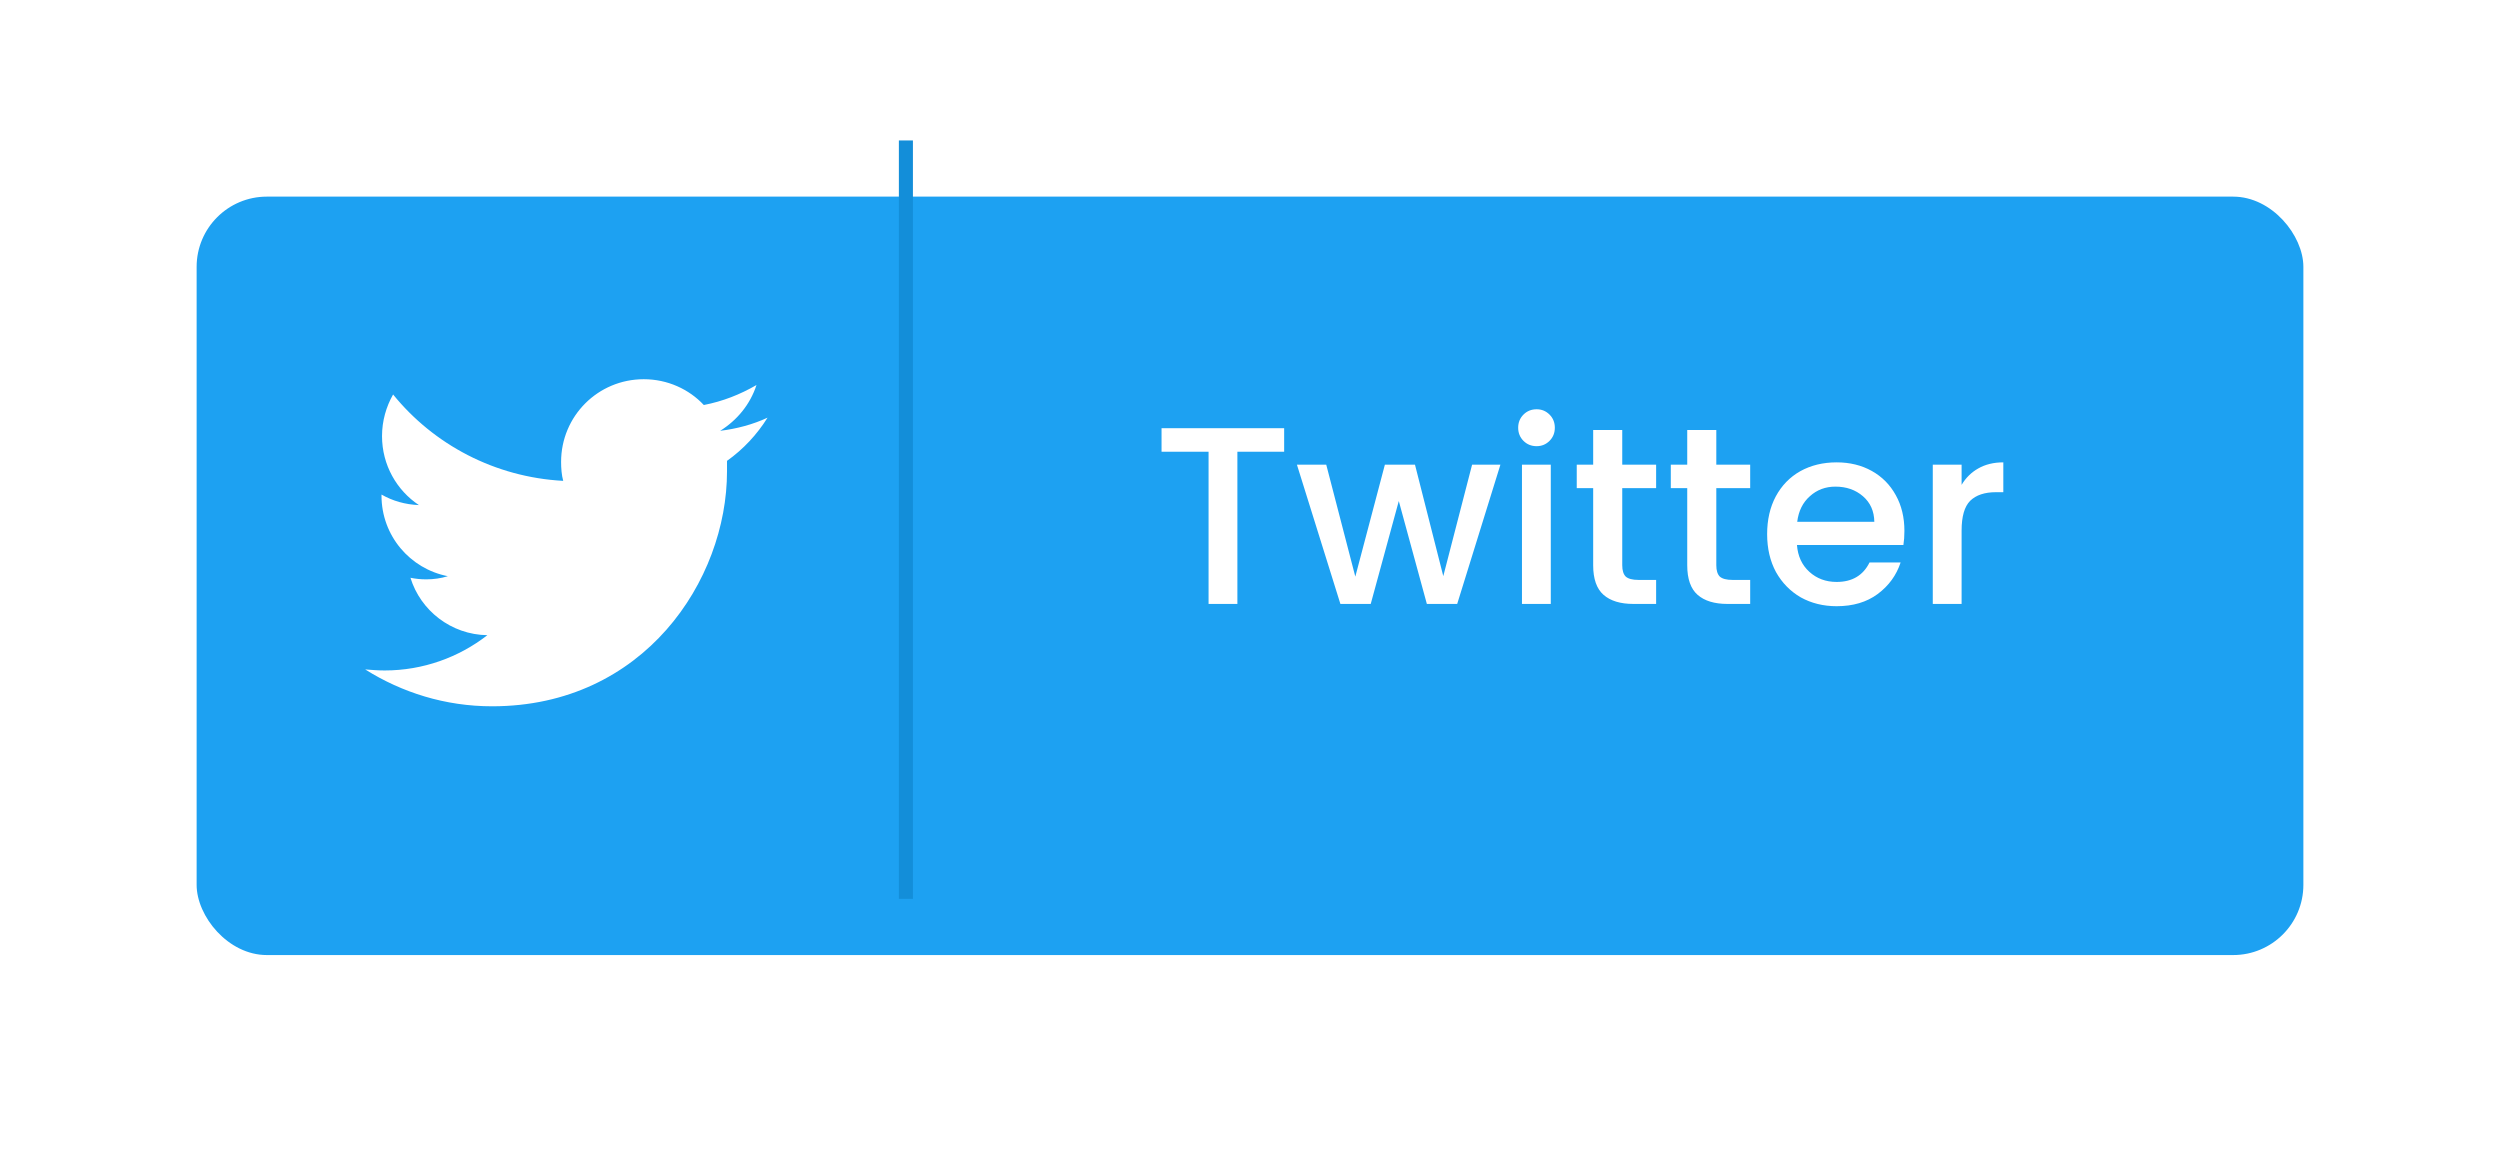 <svg width="178" height="82" viewBox="0 0 178 82" fill="none" xmlns="http://www.w3.org/2000/svg">
<g filter="url(#filter0_d)">
<rect x="14" y="10" width="150" height="54" rx="5" fill="#1DA1F2"/>
</g>
<path d="M91.432 30.49V32.164H88.102V43H86.05V32.164H82.702V30.49H91.432ZM106.83 33.082L103.752 43H101.592L99.594 35.674L97.596 43H95.436L92.34 33.082H94.428L96.498 41.056L98.604 33.082H100.746L102.762 41.02L104.814 33.082H106.83ZM109.408 31.768C109.036 31.768 108.724 31.642 108.472 31.39C108.22 31.138 108.094 30.826 108.094 30.454C108.094 30.082 108.22 29.77 108.472 29.518C108.724 29.266 109.036 29.14 109.408 29.14C109.768 29.14 110.074 29.266 110.326 29.518C110.578 29.77 110.704 30.082 110.704 30.454C110.704 30.826 110.578 31.138 110.326 31.39C110.074 31.642 109.768 31.768 109.408 31.768ZM110.416 33.082V43H108.364V33.082H110.416ZM115.504 34.756V40.246C115.504 40.618 115.588 40.888 115.756 41.056C115.936 41.212 116.236 41.29 116.656 41.29H117.916V43H116.296C115.372 43 114.664 42.784 114.172 42.352C113.68 41.92 113.434 41.218 113.434 40.246V34.756H112.264V33.082H113.434V30.616H115.504V33.082H117.916V34.756H115.504ZM122.201 34.756V40.246C122.201 40.618 122.285 40.888 122.453 41.056C122.633 41.212 122.933 41.29 123.353 41.29H124.613V43H122.993C122.069 43 121.361 42.784 120.869 42.352C120.377 41.92 120.131 41.218 120.131 40.246V34.756H118.961V33.082H120.131V30.616H122.201V33.082H124.613V34.756H122.201ZM135.594 37.798C135.594 38.17 135.57 38.506 135.522 38.806H127.944C128.004 39.598 128.298 40.234 128.826 40.714C129.354 41.194 130.002 41.434 130.77 41.434C131.874 41.434 132.654 40.972 133.11 40.048H135.324C135.024 40.96 134.478 41.71 133.686 42.298C132.906 42.874 131.934 43.162 130.77 43.162C129.822 43.162 128.97 42.952 128.214 42.532C127.47 42.1 126.882 41.5 126.45 40.732C126.03 39.952 125.82 39.052 125.82 38.032C125.82 37.012 126.024 36.118 126.432 35.35C126.852 34.57 127.434 33.97 128.178 33.55C128.934 33.13 129.798 32.92 130.77 32.92C131.706 32.92 132.54 33.124 133.272 33.532C134.004 33.94 134.574 34.516 134.982 35.26C135.39 35.992 135.594 36.838 135.594 37.798ZM133.452 37.15C133.44 36.394 133.17 35.788 132.642 35.332C132.114 34.876 131.46 34.648 130.68 34.648C129.972 34.648 129.366 34.876 128.862 35.332C128.358 35.776 128.058 36.382 127.962 37.15H133.452ZM139.666 34.522C139.966 34.018 140.362 33.628 140.854 33.352C141.358 33.064 141.952 32.92 142.636 32.92V35.044H142.114C141.31 35.044 140.698 35.248 140.278 35.656C139.87 36.064 139.666 36.772 139.666 37.78V43H137.614V33.082H139.666V34.522Z" fill="white"/>
<line x1="64.5" y1="10" x2="64.5" y2="64" stroke="#138ED9"/>
<path d="M51.763 32.812C51.763 33.075 51.763 33.337 51.763 33.562C51.763 41.325 45.837 50.288 35.038 50.288C31.7 50.288 28.625 49.312 26 47.663C26.45 47.7 26.938 47.737 27.387 47.737C30.125 47.737 32.675 46.8 34.7 45.225C32.112 45.188 29.938 43.462 29.225 41.138C29.6 41.212 29.938 41.25 30.35 41.25C30.875 41.25 31.4 41.175 31.887 41.025C29.188 40.5 27.163 38.138 27.163 35.288C27.163 35.25 27.163 35.25 27.163 35.212C27.95 35.663 28.85 35.925 29.825 35.962C28.25 34.913 27.2 33.112 27.2 31.05C27.2 29.962 27.5 28.95 27.988 28.087C30.875 31.65 35.225 33.975 40.1 34.237C39.987 33.825 39.95 33.337 39.95 32.888C39.95 29.625 42.575 27 45.837 27C47.525 27 49.062 27.712 50.112 28.837C51.462 28.575 52.7 28.087 53.862 27.413C53.413 28.8 52.475 29.925 51.275 30.675C52.475 30.525 53.6 30.225 54.65 29.738C53.9 30.938 52.925 31.988 51.763 32.812Z" fill="white"/>
<defs>
<filter id="filter0_d" x="0" y="0" width="178" height="82" filterUnits="userSpaceOnUse" color-interpolation-filters="sRGB">
<feFlood flood-opacity="0" result="BackgroundImageFix"/>
<feColorMatrix in="SourceAlpha" type="matrix" values="0 0 0 0 0 0 0 0 0 0 0 0 0 0 0 0 0 0 127 0"/>
<feOffset dy="4"/>
<feGaussianBlur stdDeviation="7"/>
<feColorMatrix type="matrix" values="0 0 0 0 1 0 0 0 0 1 0 0 0 0 1 0 0 0 0.15 0"/>
<feBlend mode="normal" in2="BackgroundImageFix" result="effect1_dropShadow"/>
<feBlend mode="normal" in="SourceGraphic" in2="effect1_dropShadow" result="shape"/>
</filter>
</defs>
</svg>
